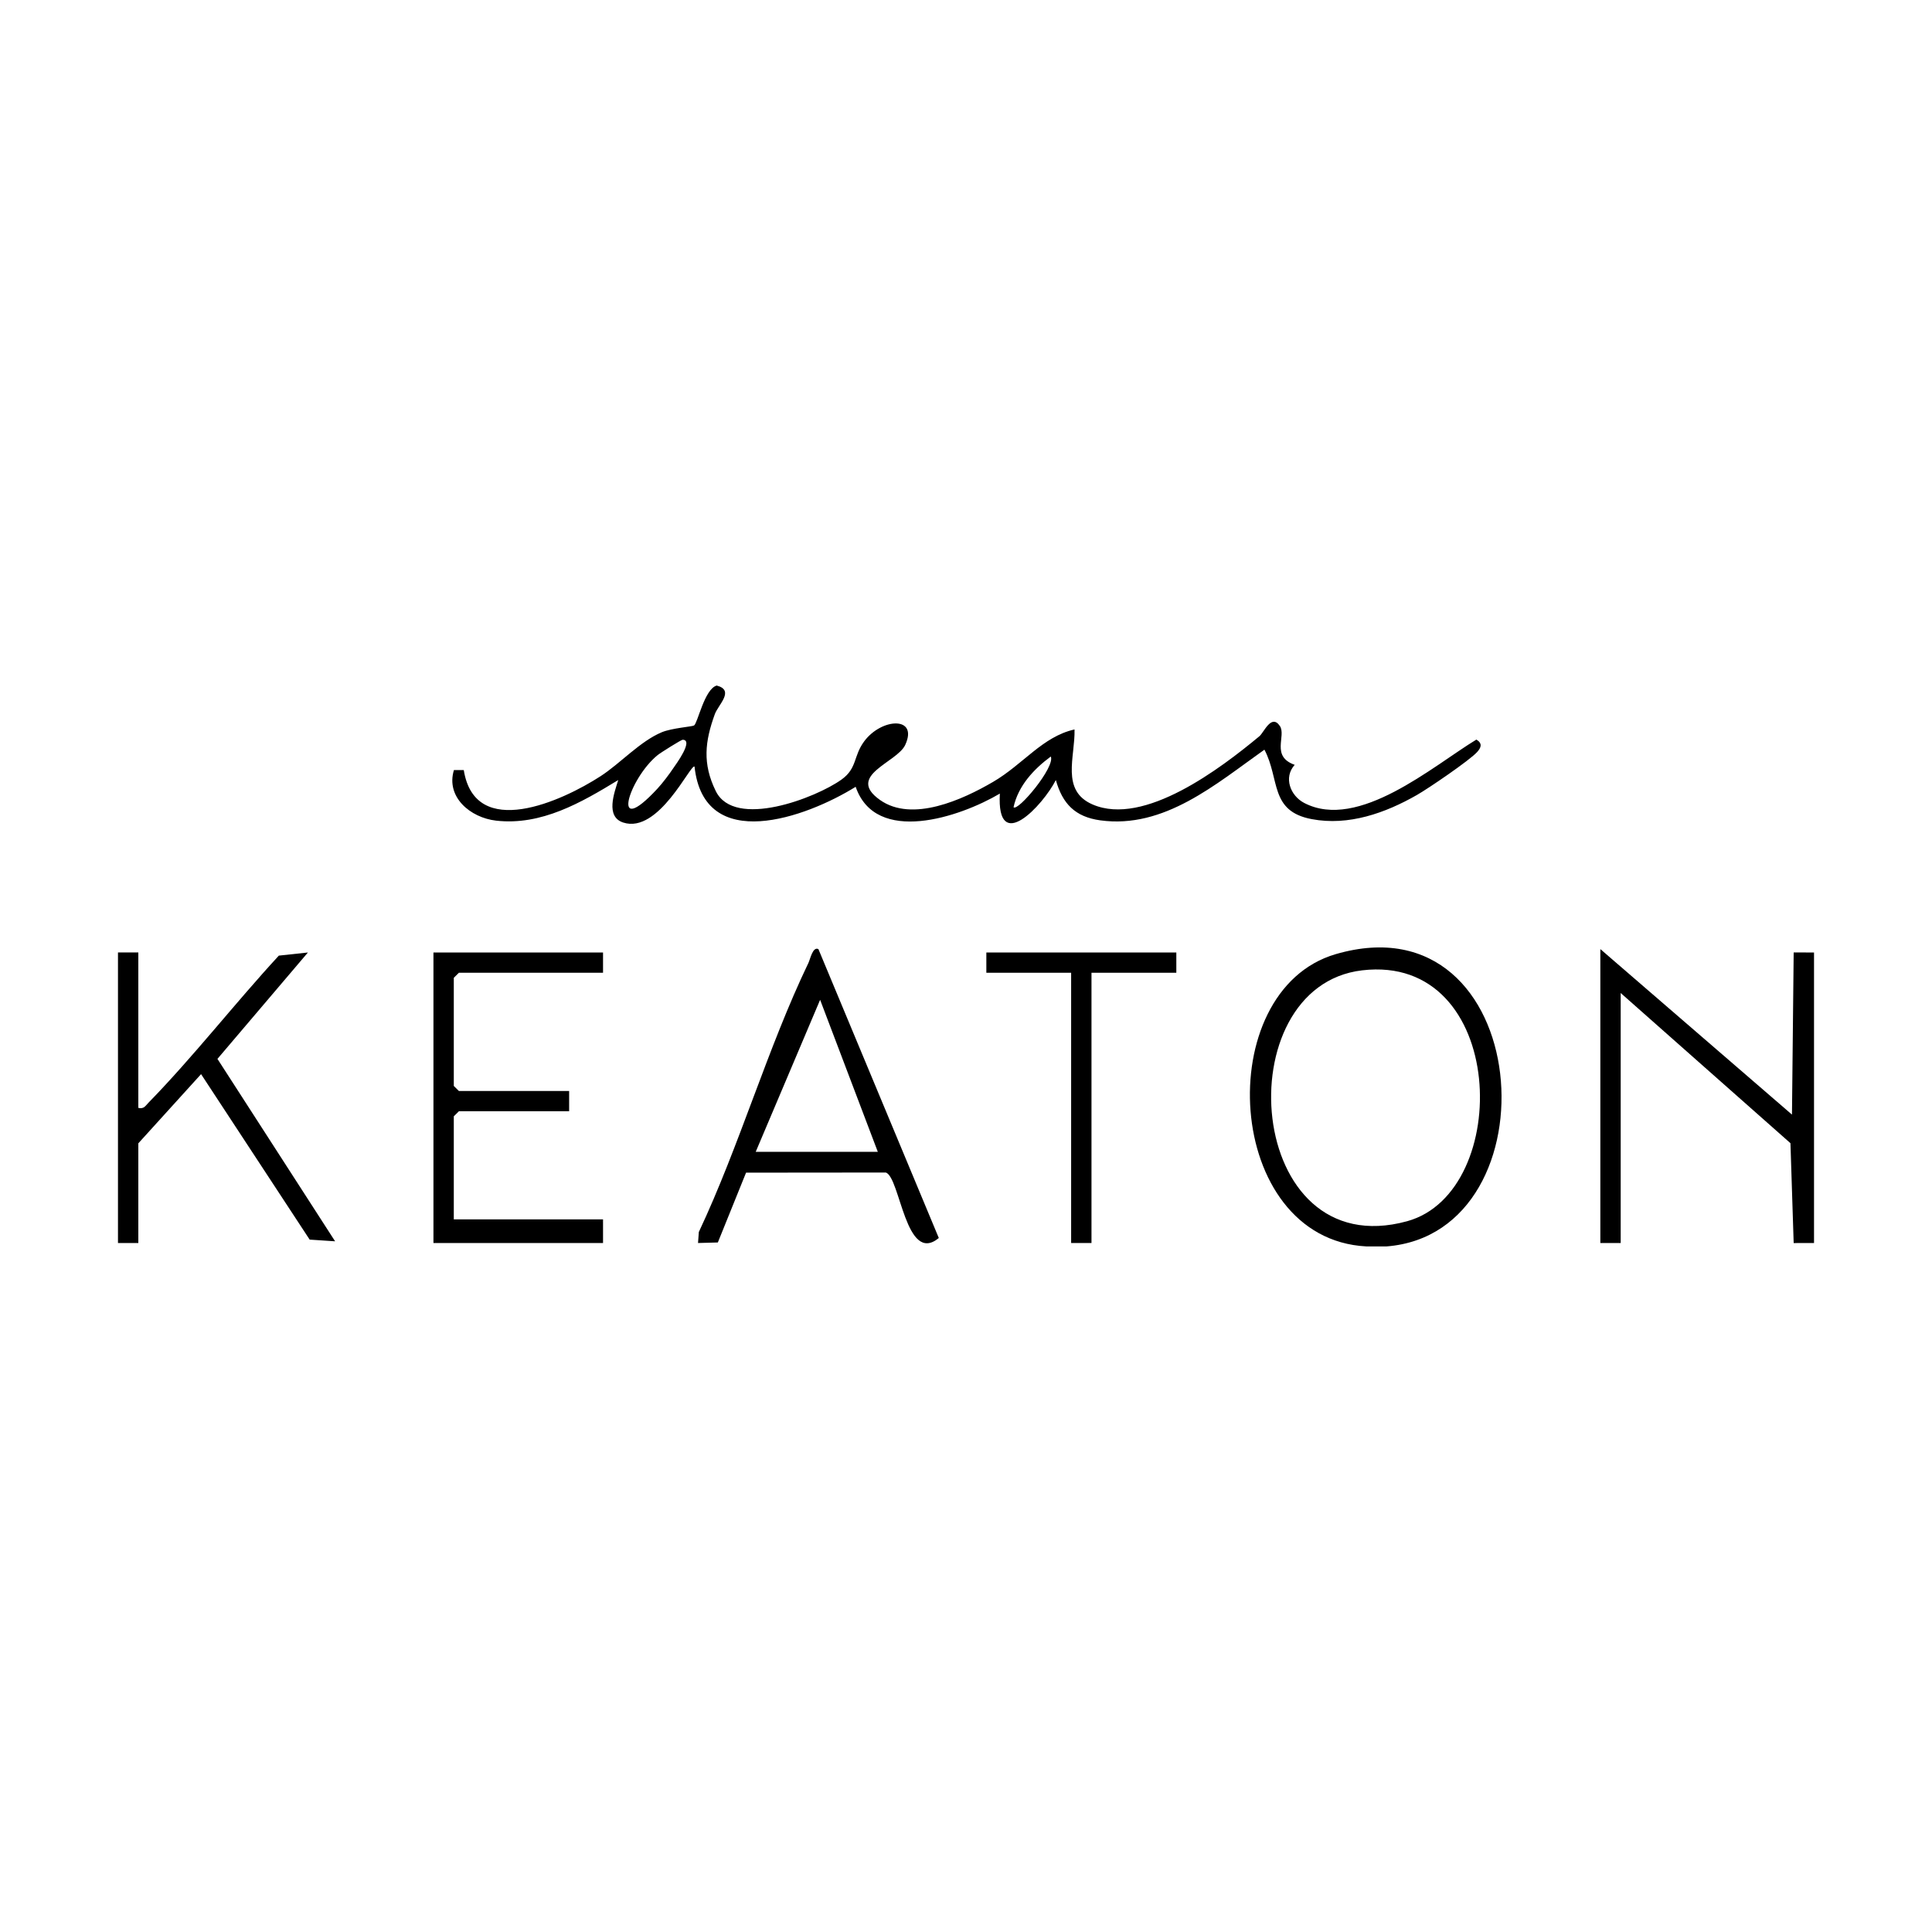 <?xml version="1.0" encoding="UTF-8"?><svg id="a" xmlns="http://www.w3.org/2000/svg" viewBox="0 0 432 432"><g id="b"><path d="M310.05,278.7h-4.55c-31.91-1.69-34.8-57.19-6.83-65.35,44.5-12.98,49.75,62.34,11.38,65.35ZM304.57,216.97c-30.61,3.62-26.22,66.06,10.06,56.1,23.79-6.53,22.43-59.94-10.06-56.1Z"/><polygon points="405.62 277.94 401.07 277.95 400.35 255.62 362.39 222.04 362.39 277.94 357.84 277.94 357.84 212.22 400.69 249.23 401.07 212.97 405.62 212.98 405.62 277.94"/><path d="M240.27,163.12c.15,6.13-3.13,13.66,4.03,16.76,11.53,4.99,28.71-8.12,37.31-15.26,1.01-.84,2.67-5.09,4.57-2.29,1.49,2.21-2.09,6.78,3.32,8.69-2.55,2.81-.99,6.91,2.14,8.53,12.11,6.28,28.78-8.29,38.49-14.18,1.39.85,1.08,1.78.15,2.8-1.7,1.87-10.89,8.13-13.47,9.6-7.05,4.03-15.25,6.95-23.5,5.39-9.46-1.78-7.08-8.9-10.58-15.53-10.78,7.62-22.39,17.77-36.71,15.8-5.65-.78-8.45-3.74-9.93-9.01-2.87,5.65-13.29,16.85-12.52,3.03-8.94,5.28-27.73,11.58-32.24-1.52-11.06,6.88-33.91,15.14-36.03-4.52-.88-.68-8.01,15.11-15.95,12.51-4.03-1.32-1.99-6.64-1.11-9.5-8.26,5.04-17.18,10.22-27.3,9.08-5.8-.66-11.28-5.31-9.44-11.31h2.2c2.53,15.83,22.01,6.94,30.62,1.35,4.39-2.85,8.83-7.8,13.66-9.81,2.23-.93,6.78-1.25,7.21-1.51.81-.49,2.33-8.16,5.07-8.93,4.08,1.07.35,4.28-.42,6.39-2.22,6.11-2.8,11.08.21,17.21,4.21,8.58,22.44,1.5,28.12-2.58,3.54-2.54,2.61-5.23,5.07-8.55,3.9-5.26,12.16-5.66,9.17.81-1.84,3.97-13.34,6.83-5.66,12.29,7.23,5.14,18.57-.09,25.31-4.03s11.05-10.11,18.19-11.72ZM152.67,165.4c-.33,0-4.91,2.87-5.63,3.45-6.41,5.2-10.76,19.07-.05,7.51,1.2-1.3,2.64-3.21,3.63-4.69.45-.67,4.56-6.2,2.04-6.26ZM226.63,180.49c.92,1.09,9.37-8.99,8.33-11.33-3.82,2.83-7.28,6.54-8.33,11.33Z"/><path d="M30.93,212.98v34.75c1.27.27,1.54-.4,2.26-1.15,10.05-10.29,19.36-22.28,29.16-32.9l6.5-.7-20.23,23.79,26.31,40.79-5.69-.38-24.28-37-14.03,15.47v22.29h-4.55v-64.97h4.55Z"/><path d="M166.82,262.21l-6.31,15.61-4.43.12.18-2.46c9.11-19.33,15.32-41.06,24.52-60.2.39-.82.96-3.7,2.22-3.05l26.92,64.59c-7.41,6.12-8.62-13.54-11.84-14.64l-31.25.03ZM196.28,257.55l-12.9-33.99-14.4,33.99h27.31Z"/><polygon points="134.84 212.98 134.84 217.51 102.61 217.51 101.47 218.64 101.47 242.82 102.61 243.95 127.26 243.95 127.26 248.48 102.61 248.48 101.47 249.61 101.47 272.66 134.84 272.66 134.84 277.94 96.92 277.94 96.92 212.98 134.84 212.98"/><polygon points="263.03 212.98 263.03 217.51 244.06 217.51 244.06 277.94 239.51 277.94 239.51 217.51 220.55 217.51 220.55 212.98 263.03 212.98"/></g></svg>
